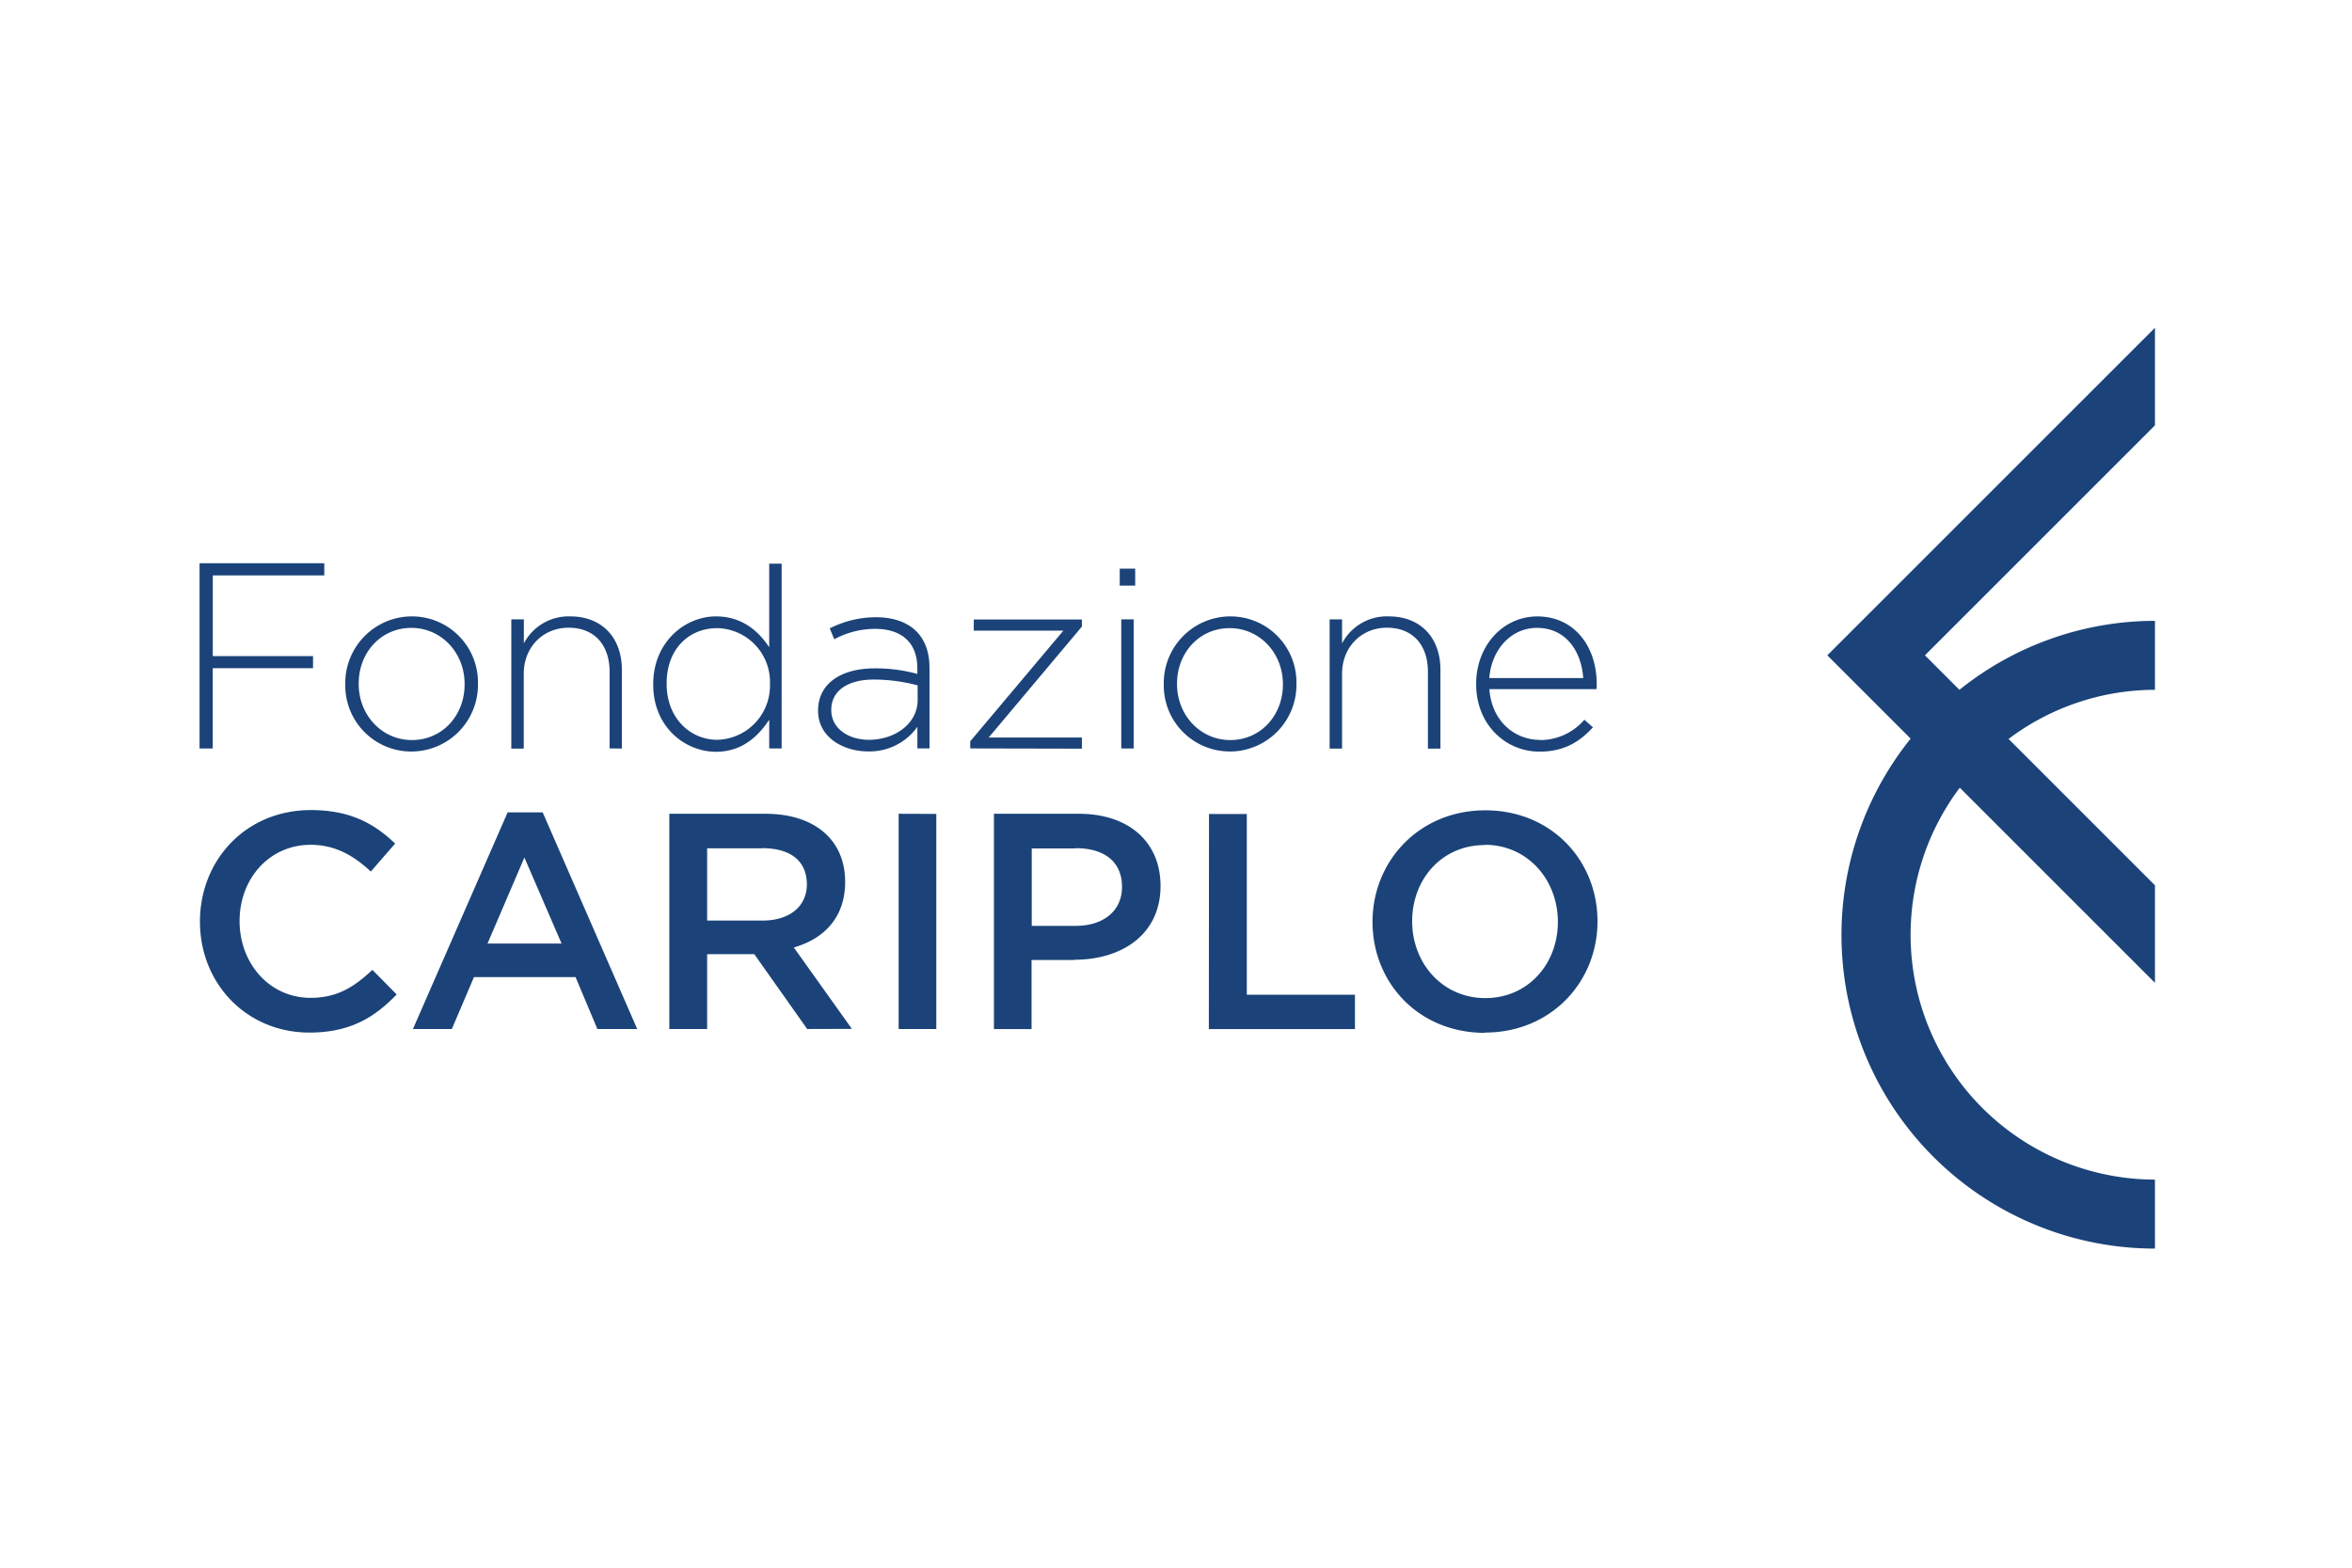 <svg xmlns="http://www.w3.org/2000/svg" viewBox="0 0 660 440"><defs><style>.cls-1{fill:none;}.cls-2{fill:#1b4379;}</style></defs><g id="Livello_1" data-name="Livello 1"><rect class="cls-1" width="660" height="440"/></g><g id="Layer_102" data-name="Layer 102"><path class="cls-2" d="M86.81,289.81c-17.59,0-30.7-13.72-30.7-31.14,0-17.25,12.85-31.31,31.13-31.31,11.13,0,17.86,3.88,23.64,9.4l-6.82,7.85c-4.83-4.48-10-7.5-16.9-7.5-11.56,0-19.93,9.49-19.93,21.39s8.37,21.56,19.93,21.56c7.42,0,12.16-3,17.34-7.85l6.81,6.9C105,285.67,98.11,289.81,86.81,289.81Zm92-1H167.63l-6.12-14.57H133l-6.21,14.57H115.88L142.45,228h9.83Zm-31.66-48.13-10.35,24.15h20.79Zm79.36,48.13-14.84-21H198.43v21H187.82V228.4h26.91c13.89,0,22.43,7.33,22.43,19.14,0,10-6,16-14.41,18.38l16.3,22.85Zm-12.68-50.71H198.43v20.27H214c7.59,0,12.42-4,12.42-10.18C226.37,241.51,221.72,238.06,213.87,238.06Zm48.91-9.66v60.37H252.17V228.4Zm38.73,41h-12v19.4H278.91V228.4h23.81c14.06,0,22.94,7.93,22.94,20.27C325.66,262.29,314.79,269.37,301.51,269.37Zm.34-31.31H289.52v21.73h12.33c8,0,13-4.4,13-10.87C314.88,241.77,309.79,238.06,301.85,238.06Zm37.45-9.66h10.61v50.71h30.35v9.66h-41Zm77.37,61.41c-18.55,0-31.48-14.06-31.48-31.14s13.11-31.31,31.65-31.31,31.48,14.06,31.48,31.14S435.21,289.81,416.67,289.81Zm0-52.7c-12,0-20.36,9.57-20.36,21.39s8.54,21.56,20.53,21.56,20.36-9.57,20.36-21.39S428.66,237.11,416.67,237.11ZM604.71,92l-91.94,91.93,23.38,23.38a88,88,0,0,0,68.56,143.13V331.08a68.7,68.7,0,0,1-54.77-110l54.77,54.77V248.48L563.63,207.4a68.39,68.39,0,0,1,41.08-13.79V174.25a87.71,87.71,0,0,0-54.87,19.36l-9.68-9.68,64.55-64.55Zm-545,69.5v22.64H87.84v3.41H59.7v22.53H56v-52H91v3.41Zm55.73,49.43A18.52,18.52,0,0,1,96.89,192.1V192a18.72,18.72,0,0,1,18.69-19,18.52,18.52,0,0,1,18.54,18.83V192A18.72,18.72,0,0,1,115.43,210.93Zm14.93-19c0-8.74-6.54-15.7-14.93-15.7-8.6,0-14.78,7-14.78,15.56V192c0,8.74,6.54,15.71,14.93,15.71,8.6,0,14.78-7,14.78-15.56Zm40.69,18.13V188.54c0-7.46-4.19-12.36-11.51-12.36-7.11,0-12.58,5.4-12.58,12.93v21h-3.49V173.83H147v6.75A14.18,14.18,0,0,1,160,173c9.17,0,14.5,6.25,14.5,14.92v22.18Zm44.79,0V202c-3.12,4.76-7.74,9-14.92,9-8.74,0-17.63-7-17.63-18.83V192c0-11.79,8.89-19,17.63-19,7.25,0,11.94,4.12,14.92,8.67V158.2h3.49v51.88Zm.22-18.2a15.13,15.13,0,0,0-14.79-15.56c-7.88,0-14.21,5.76-14.21,15.49V192c0,9.53,6.61,15.64,14.21,15.64A15.19,15.19,0,0,0,216.06,192Zm41.36,18.2V204a16.48,16.48,0,0,1-13.86,6.9c-6.75,0-14-3.84-14-11.37v-.14c0-7.54,6.47-11.8,15.85-11.8a43.78,43.78,0,0,1,12,1.56v-1.56c0-7.32-4.48-11.09-11.94-11.09a24.22,24.22,0,0,0-11.37,2.92l-1.28-3.06a29.1,29.1,0,0,1,12.86-3.13c9.31,0,15.14,4.84,15.14,14.22v22.6Zm.07-17.7a48.19,48.19,0,0,0-12.29-1.63c-7.68,0-11.94,3.41-11.94,8.45v.14c0,5.26,5,8.32,10.51,8.32,7.39,0,13.72-4.55,13.72-11.16Zm14.76,17.7v-2L298.4,177H273.25v-3.13h30.34v2L277.44,207h26.15v3.13Zm41.95-45.7v-4.76h4.34v4.76Zm.43,45.7V173.83h3.48v36.25Zm30.47.85a18.52,18.52,0,0,1-18.54-18.83V192a18.72,18.72,0,0,1,18.69-19,18.52,18.52,0,0,1,18.54,18.83V192A18.73,18.73,0,0,1,345.1,210.93ZM360,192c0-8.74-6.54-15.7-14.93-15.7-8.6,0-14.78,7-14.78,15.56V192c0,8.74,6.54,15.71,14.93,15.71,8.59,0,14.78-7,14.78-15.56Zm40.69,18.13V188.54c0-7.46-4.2-12.36-11.51-12.36-7.11,0-12.58,5.4-12.58,12.93v21h-3.49V173.83h3.49v6.75A14.18,14.18,0,0,1,389.7,173c9.17,0,14.5,6.25,14.5,14.92v22.18Zm31.43-2.42A16.3,16.3,0,0,0,444.59,202l2.41,2.14c-3.69,4-8,6.82-15,6.82-9.53,0-17.77-7.61-17.77-18.91v-.14c0-10.52,7.39-18.9,17.2-18.9,10.16,0,16.63,8.24,16.63,19v.15a8.16,8.16,0,0,1-.07,1.27H417.94C418.58,202.4,425,207.66,432.15,207.66Zm12.15-17.41c-.5-7.32-4.69-14.07-13-14.07-7.18,0-12.72,6-13.36,14.07Z"/></g></svg>